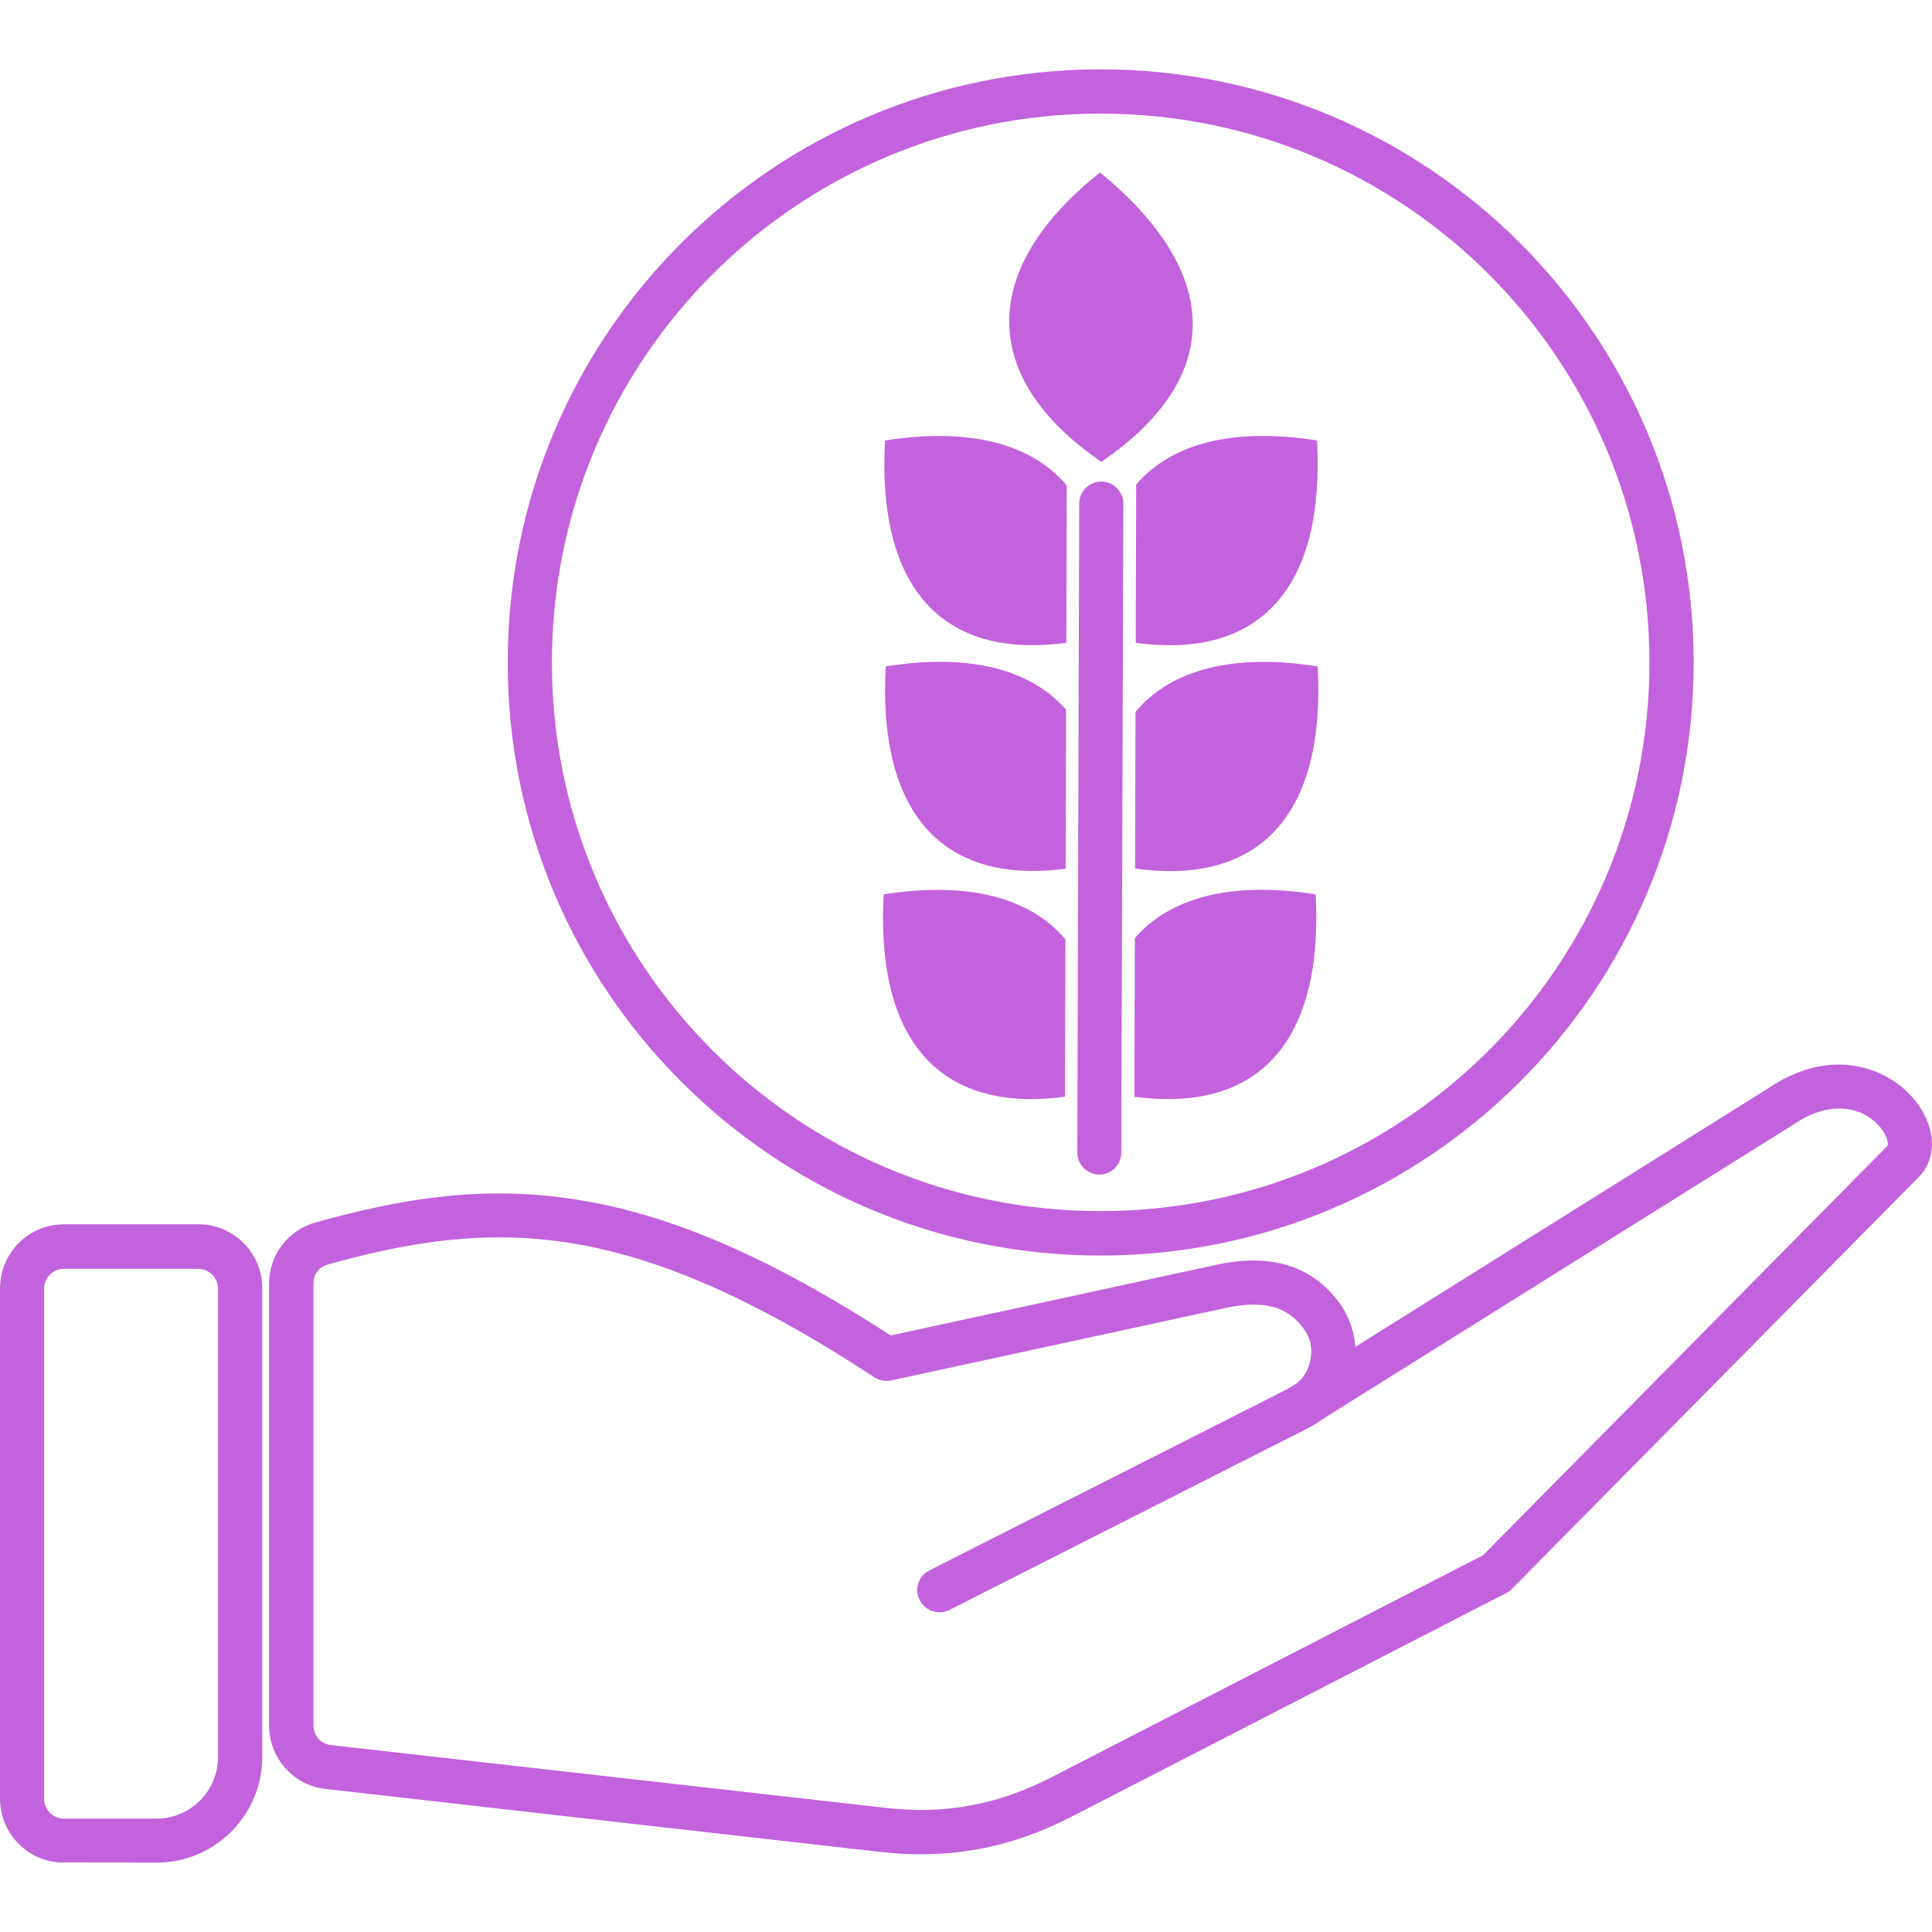 <?xml version="1.0" encoding="UTF-8"?>
<svg width="50pt" height="50pt" version="1.1" viewBox="0 0 100 100" xmlns="http://www.w3.org/2000/svg">
 <path d="m3.309 63.367h6.961c0.91 0 1.738 0.371 2.336 0.969 0.598 0.598 0.969 1.438 0.969 2.348v24.25c0 1.508-0.609 2.875-1.605 3.871-0.996 0.996-2.359 1.605-3.871 1.605l-4.793-0.012v0.012c-0.91 0-1.738-0.371-2.336-0.969s-0.969-1.426-0.969-2.336v-26.418c0-0.91 0.371-1.75 0.969-2.348s1.426-0.969 2.336-0.969zm53.656-59.777c8.484 0 16.152 3.438 21.711 8.988 5.547 5.559 8.988 13.227 8.988 21.711 0 8.473-3.438 16.152-8.988 21.699-5.559 5.559-13.227 9-21.711 9-8.473 0-16.152-3.438-21.699-9-5.559-5.547-8.988-13.227-8.988-21.699 0-8.484 3.426-16.152 8.988-21.711 5.547-5.547 13.227-8.988 21.699-8.988zm20.094 10.605c-5.141-5.141-12.246-8.316-20.094-8.316-7.836 0-14.941 3.176-20.082 8.316-5.141 5.141-8.316 12.246-8.316 20.094 0 7.848 3.176 14.941 8.316 20.082 5.141 5.141 12.246 8.316 20.082 8.316 7.848 0 14.953-3.176 20.094-8.316s8.316-12.246 8.316-20.082c0-7.848-3.176-14.953-8.316-20.094zm-21.914 34.422c-1.844-2.18-5.082-3.008-9.406-2.324-0.418 7.523 2.875 11.348 9.383 10.473zm3.594-0.059c1.844-2.133 5.066-2.949 9.359-2.266 0.406 7.523-2.875 11.348-9.383 10.473zm-3.559-11.824c-1.855-2.121-5.055-2.922-9.332-2.242-0.418 7.488 2.852 11.324 9.309 10.473zm3.594 0.109c1.832-2.191 5.082-3.043 9.43-2.348 0.418 7.547-2.91 11.371-9.453 10.461zm-3.559-11.719c-1.844-2.18-5.082-3.008-9.406-2.324-0.418 7.523 2.875 11.348 9.383 10.473zm3.594-0.047c1.844-2.144 5.055-2.961 9.359-2.277 0.418 7.523-2.875 11.359-9.383 10.473zm-2.949 0.996c0-0.637 0.516-1.148 1.148-1.148 0.625 0 1.137 0.516 1.137 1.148l-0.109 33.586c0 0.625-0.504 1.137-1.137 1.137-0.625 0-1.137-0.516-1.137-1.137zm1.148-2.168c-6.41-4.387-6.289-10.039-0.07-14.977 6.289 5.152 6.481 10.594 0.07 14.977zm10.773 49.977-18.645 9.453c-0.562 0.277-1.246 0.047-1.535-0.516-0.289-0.562-0.059-1.246 0.504-1.535l18.547-9.395 0.469-0.289c0.121-0.098 0.215-0.203 0.312-0.312 0.18-0.238 0.312-0.516 0.383-0.84 0.07-0.324 0.07-0.637 0.012-0.922-0.059-0.289-0.203-0.562-0.406-0.828-0.336-0.441-0.777-0.805-1.367-1.008-0.648-0.203-1.496-0.238-2.625 0.012l-17.301 3.75c-0.289 0.059-0.598 0.012-0.863-0.156-6.34-4.168-11.273-6.231-15.695-6.949-4.375-0.707-8.293-0.098-12.605 1.102-0.227 0.07-0.418 0.191-0.539 0.359-0.133 0.168-0.203 0.383-0.203 0.637v22.859c0 0.262 0.098 0.504 0.25 0.684 0.156 0.18 0.383 0.301 0.648 0.336l28.684 3.246c1.559 0.18 3.019 0.145 4.434-0.121 1.402-0.25 2.781-0.742 4.168-1.449l22.359-11.504 20.934-21.195c0.035-0.07 0.012-0.215-0.047-0.395-0.098-0.25-0.262-0.504-0.504-0.742-0.238-0.238-0.551-0.457-0.91-0.598l-0.047-0.012c-0.875-0.324-2.051-0.25-3.379 0.66-0.035 0.023-0.07 0.047-0.109 0.07l-24.301 15.203c-0.191 0.145-0.395 0.277-0.625 0.383zm2.371-4.168 21.352-13.371c2.074-1.414 4-1.473 5.488-0.91l0.059 0.023c0.672 0.262 1.246 0.648 1.703 1.09 0.48 0.48 0.84 1.031 1.043 1.594 0.348 0.969 0.25 1.965-0.395 2.695l-21.137 21.398c-0.082 0.098-0.191 0.168-0.289 0.215l-22.516 11.586c-1.594 0.816-3.176 1.379-4.816 1.676-1.641 0.301-3.32 0.348-5.094 0.145l-28.684-3.258c-0.84-0.082-1.57-0.492-2.098-1.078-0.527-0.586-0.84-1.367-0.84-2.203v-22.859c0-0.754 0.238-1.449 0.672-2.012 0.43-0.551 1.031-0.984 1.75-1.176 4.602-1.281 8.805-1.941 13.574-1.164 4.637 0.742 9.742 2.84 16.176 7.019l16.848-3.656c1.547-0.336 2.793-0.277 3.809 0.059 1.066 0.348 1.855 0.996 2.469 1.773 0.406 0.527 0.684 1.113 0.828 1.738 0.047 0.215 0.082 0.441 0.098 0.672zm-59.887-4.039h-6.961c-0.277 0-0.527 0.109-0.719 0.301-0.18 0.18-0.301 0.43-0.301 0.719v26.418c0 0.277 0.121 0.527 0.301 0.719 0.18 0.18 0.441 0.301 0.719 0.301h4.793c0.875 0 1.676-0.359 2.254-0.934 0.574-0.574 0.934-1.379 0.934-2.254v-24.25c0-0.289-0.121-0.539-0.301-0.719-0.191-0.191-0.441-0.301-0.719-0.301z" fill="#c362dd"/>
</svg>
